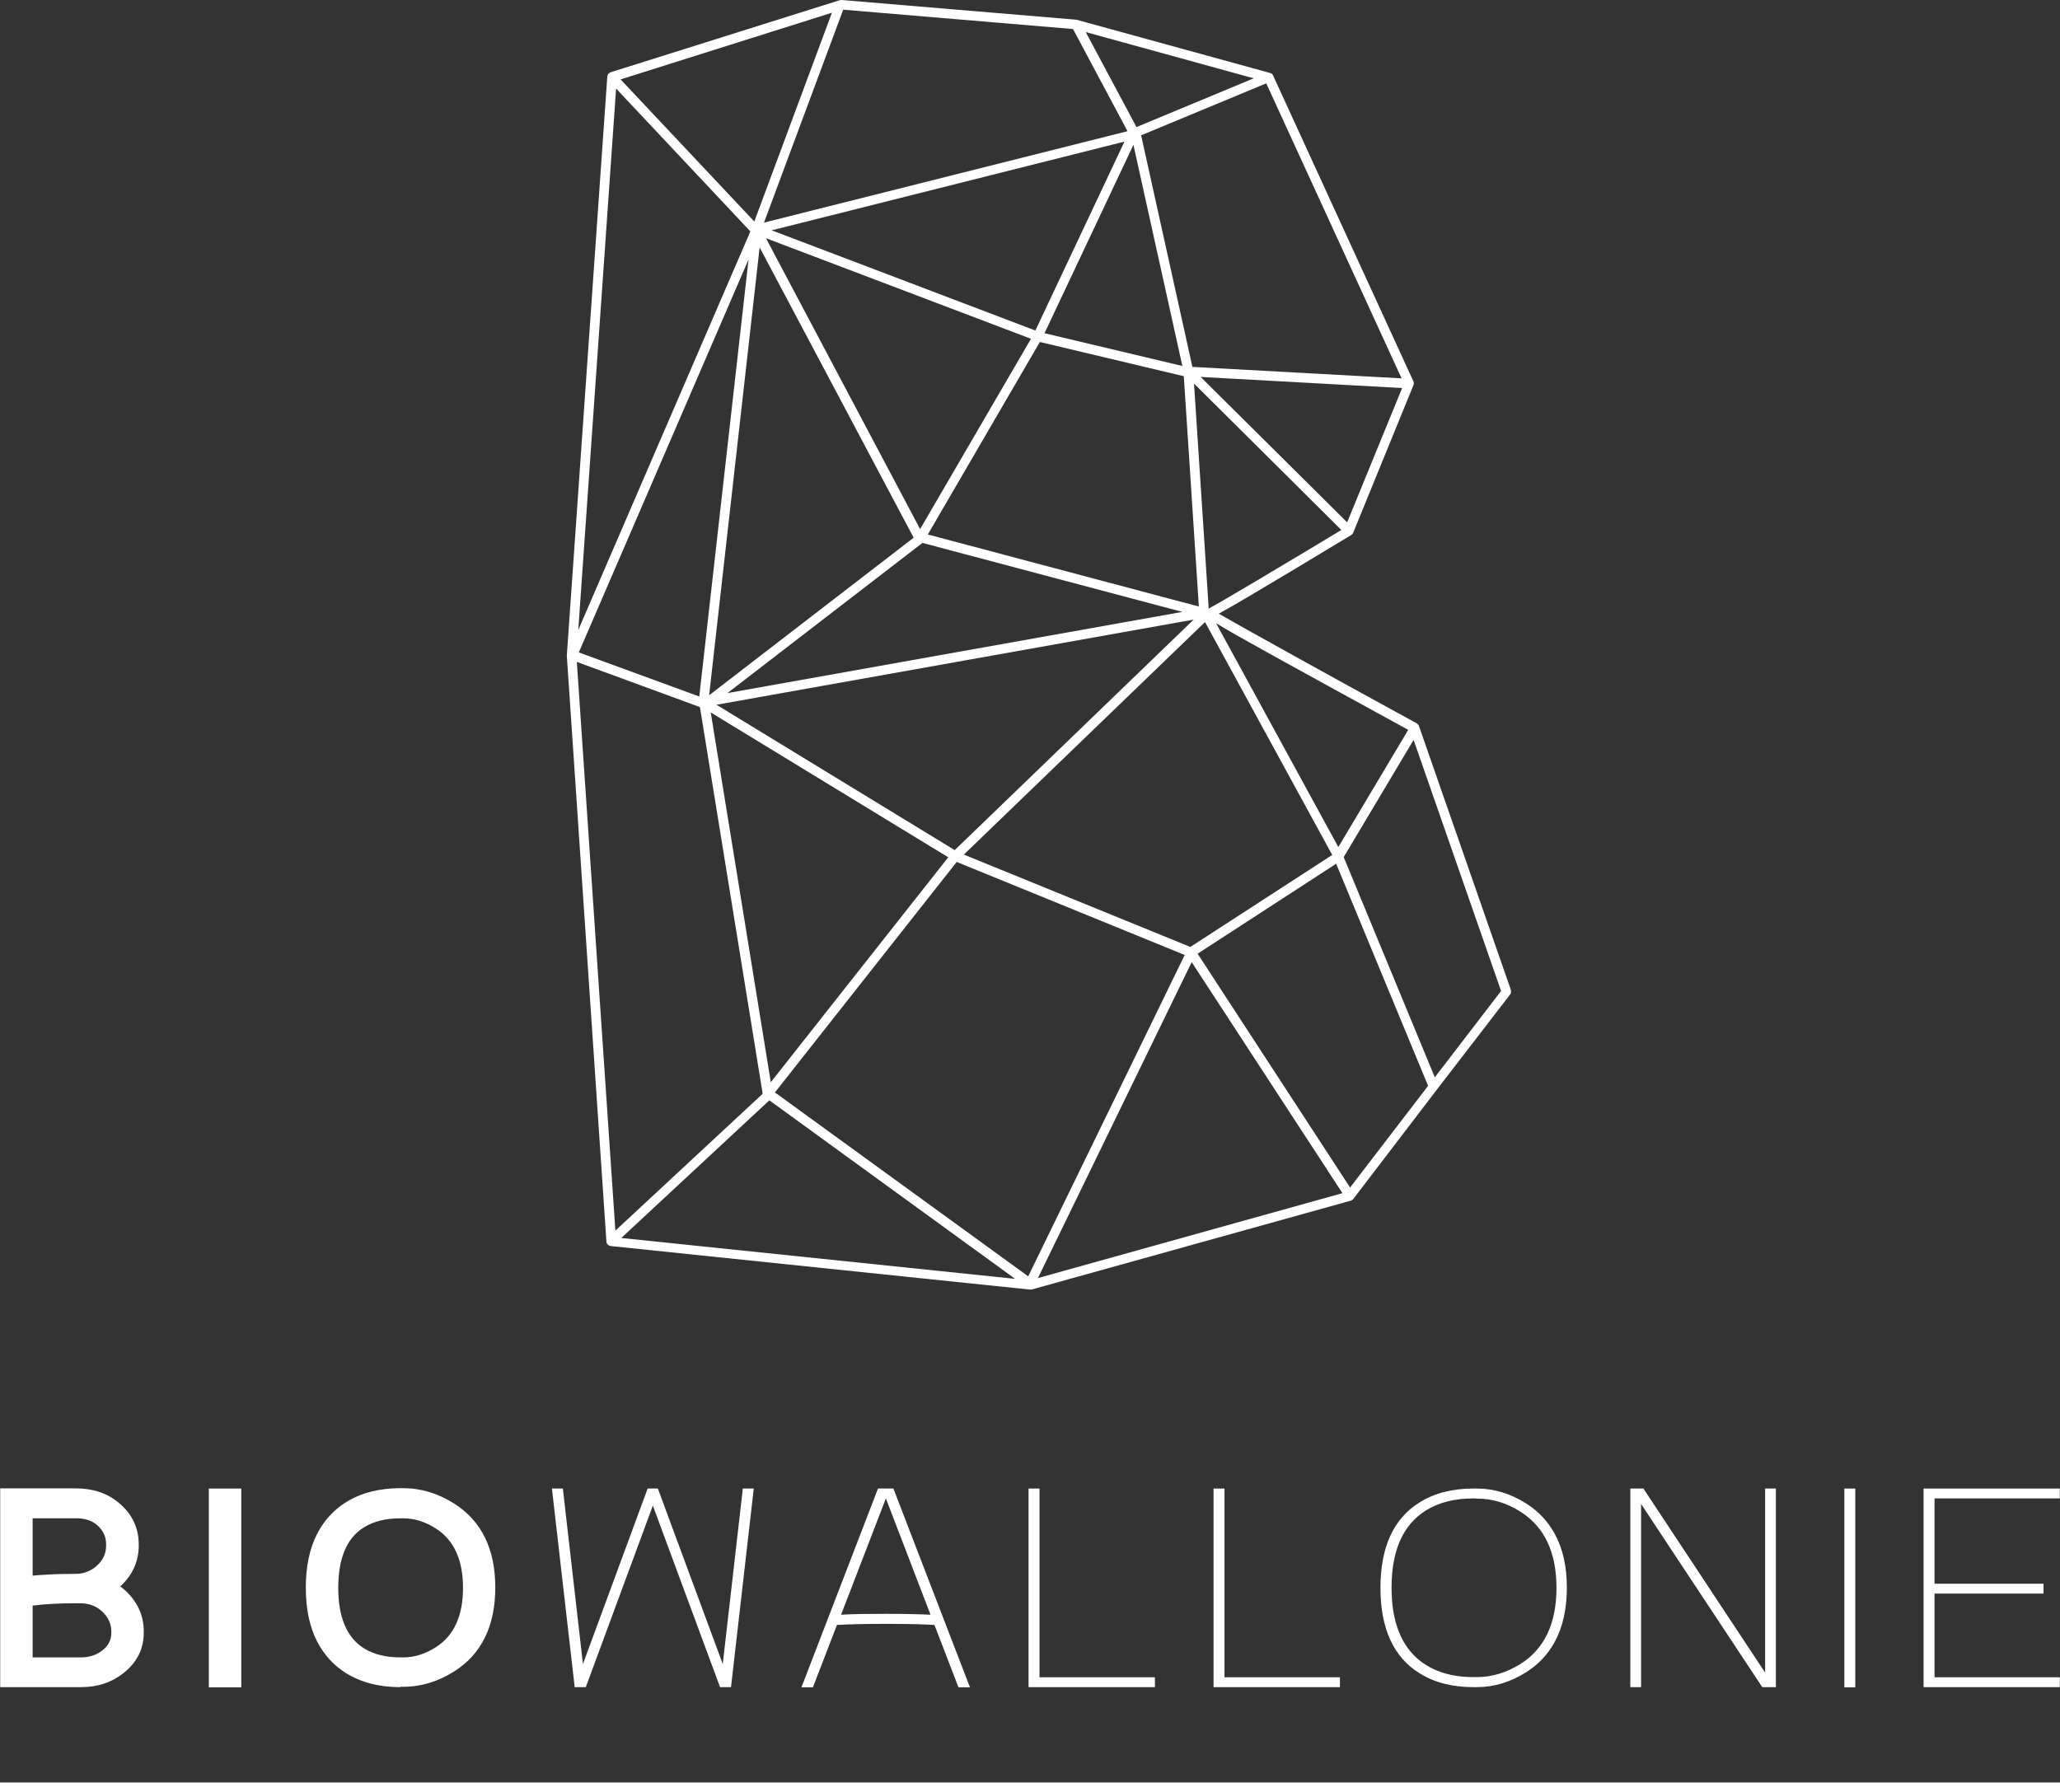 <?xml version="1.0" encoding="UTF-8"?><svg id="Calque_2" xmlns="http://www.w3.org/2000/svg" viewBox="0 0 114.92 100"><rect x="0" y="0" width="114.92" height="100" fill="#333333" stroke="none"/><defs><style>.cls-1{fill:#fff;}</style></defs><g id="Calque_1-2"><g><path class="cls-1" d="M.01,94.13v-11.09H4.2c.97,0,1.79,.25,2.49,.86,.7,.61,1.05,1.37,1.05,2.27v.06c0,.89-.35,1.65-1.03,2.28,.09,.07,.19,.15,.28,.23,.68,.63,1.03,1.39,1.03,2.28v.07c0,.89-.36,1.63-1.09,2.22-.67,.55-1.47,.82-2.41,.82H.01Zm1.81-9.42v3.2c.2-.02,.43-.04,.68-.05,.57-.04,1.15-.05,1.71-.05,.47,0,.88-.16,1.21-.47,.33-.3,.5-.67,.5-1.11v-.06c0-.43-.16-.78-.49-1.07s-.72-.39-1.17-.39H1.82Zm0,7.76h2.69c.45,0,.84-.12,1.16-.36,.36-.26,.54-.6,.54-1.01v-.07c0-.42-.16-.79-.5-1.11-.33-.31-.73-.46-1.19-.47-.11,0-.21,0-.31,0-.97,0-1.77,.05-2.39,.13v2.88Z"/><rect class="cls-1" x="11.65" y="83.05" width="1.81" height="11.09"/><path class="cls-1" d="M22.33,94.13c-1.18,0-2.19-.26-3.04-.79-.68-.43-1.21-1.01-1.59-1.74-.43-.83-.64-1.83-.64-3.02s.21-2.19,.64-3.02c.38-.73,.91-1.31,1.59-1.74,.85-.53,1.86-.79,3.04-.79h.17c.99,0,1.94,.29,2.84,.86,1.52,.97,2.29,2.53,2.29,4.68s-.77,3.72-2.29,4.68c-.9,.57-1.84,.86-2.84,.86h-.17Zm-3.46-5.54c0,1.65,.48,2.78,1.44,3.38,.54,.33,1.21,.5,2.02,.5h.17c.62,0,1.22-.19,1.8-.56,1.02-.64,1.53-1.75,1.53-3.32s-.51-2.68-1.53-3.32c-.58-.37-1.19-.56-1.8-.56h-.17c-.81,0-1.48,.17-2.02,.5-.96,.59-1.44,1.72-1.44,3.38"/><polygon class="cls-1" points="41.44 83.05 42.05 83.05 40.78 94.13 40.17 94.13 36.42 84 32.68 94.13 32.06 94.13 30.79 83.05 31.4 83.05 32.52 92.84 36.13 83.05 36.7 83.05 40.32 92.84 41.44 83.05"/><path class="cls-1" d="M49.84,83.05l4.27,11.09h-.64l-1.34-3.48c-.62-.04-1.53-.06-2.72-.06s-2.07,.02-2.72,.06l-1.34,3.48h-.64l4.27-11.09h.86Zm-2.93,7.04c.65-.04,1.48-.05,2.5-.05s1.87,.02,2.5,.05l-2.49-6.49h0l-2.5,6.49Z"/><polygon class="cls-1" points="57.38 83.05 57.99 83.05 57.99 93.58 64.43 93.58 64.43 94.13 57.38 94.13 57.38 83.05"/><polygon class="cls-1" points="67.7 83.05 68.31 83.05 68.31 93.58 74.75 93.58 74.75 94.13 67.7 94.13 67.7 83.05"/><path class="cls-1" d="M82.32,94.13h-.12c-1.17,0-2.17-.25-3-.77-1.46-.9-2.19-2.5-2.19-4.77s.73-3.87,2.19-4.77c.83-.52,1.83-.77,3-.77h.18c.97,0,1.89,.28,2.77,.84,.68,.43,1.2,.99,1.58,1.68,.46,.84,.68,1.84,.68,3.02s-.23,2.19-.68,3.02c-.38,.69-.9,1.25-1.58,1.68-.88,.56-1.8,.84-2.77,.84h-.06Zm0-10.53h-.11c-1.05,0-1.94,.22-2.66,.67-1.28,.8-1.92,2.23-1.92,4.31,0,1.92,.55,3.29,1.64,4.12,.77,.58,1.74,.87,2.94,.87h.18c.84,0,1.65-.25,2.43-.73,1.34-.85,2.01-2.26,2.01-4.25s-.67-3.4-2.01-4.25c-.77-.49-1.58-.73-2.43-.73h-.07Z"/><polygon class="cls-1" points="98.47 83.05 99.07 83.05 99.07 94.13 98.31 94.13 91.55 83.91 91.55 94.13 90.95 94.13 90.95 83.05 91.68 83.05 98.47 93.32 98.47 83.05"/><rect class="cls-1" x="102.89" y="83.05" width=".61" height="11.09"/><rect class="cls-1" y="99.45" width="114.92" height=".55"/><polygon class="cls-1" points="107.31 83.05 114.91 83.05 114.91 83.6 107.92 83.6 107.92 88.36 114 88.36 114 88.91 107.92 88.91 107.92 93.58 114.91 93.58 114.91 94.13 107.31 94.13 107.31 83.05"/><path class="cls-1" d="M84.29,55.24l-5.13-14.73c-.02-.06-.07-.11-.12-.15-3.9-2.13-9.56-5.26-11.05-6.12,.75-.41,2.61-1.5,7.39-4.39,.05-.03,.09-.07,.11-.13l3.36-8.23c.03-.07,.03-.14,0-.21l-7.83-17.07c-.03-.07-.09-.12-.17-.14l-10.8-2.97L46.95,0s-.07,0-.1,.01l-12.78,4.02c-.1,.03-.18,.13-.19,.23l-2.26,32.32,2.21,32.69c0,.13,.11,.23,.24,.25l23.4,2.43s.02,0,.03,0c.02,0,.05,0,.07-.01l17.78-4.95c.06-.01,.1-.05,.14-.09l4.73-6.19,4.02-5.22c.06-.07,.07-.17,.04-.25m-5.72-14.52l-3.9,6.54-6.82-12.49c1.07,.66,3.8,2.16,10.72,5.95M42.37,13.79l8.6,16.21-11.41,8.79,2.82-25.01Zm-3.36,25.07l-6.72-2.46,9.47-21.93-2.75,24.39Zm12.75-9.04l6.25-10.74,8.03,1.91,.84,12.85-15.12-4.02Zm14.2,4.32l-25.38,4.53,10.88-8.38,14.5,3.85Zm-7.69-15.55l4.96-10.51,2.73,12.34-7.69-1.83Zm-.51-.15l-14.71-5.59,19.68-4.95-4.97,10.54Zm-.25,.47l-6.18,10.61-8.6-16.23,14.78,5.61Zm-17.54,20.41l26.62-4.75-13.33,12.86-13.29-8.11Zm12.93,8.51l-9.9,12.55-3.35-20.63,13.25,8.08Zm14.32-13.13l7.1,13-7.91,5.13s0,0-.01,0l-12.63-5.15,13.45-12.97Zm.21-.75l-.82-12.55,8.22,8.17c-2.84,1.71-6.88,4.13-7.4,4.38m7.73-4.8l-8.18-8.12,11.24,.62-3.07,7.5Zm3.03-8.04l-11.67-.64-2.86-12.92,6.98-2.9,7.55,16.46Zm-8.25-16.74l-6.54,2.72-2.83-5.3,9.37,2.58ZM47.04,.54l12.82,1.08,3.04,5.7-20.28,5.1L47.04,.54Zm-.63,.17l-4.33,11.65-7.46-7.93L46.41,.71Zm-12.04,4.23l7.49,7.97-9.6,22.24,2.11-30.21Zm-2.19,31.99l6.84,2.51s.02,.02,.03,.03l3.49,21.51s0,.03,0,.05l-8.21,7.63-2.15-31.72Zm2.49,32.13l8.25-7.67,13.71,9.96-21.97-2.28Zm22.69,2.15l-14.13-10.26,10.14-12.86,12.72,5.19-8.73,17.93Zm.54,.1l8.58-17.63,8.41,12.89-17,4.74Zm17.42-5.05l-8.51-13.05,7.73-5.02,5.12,12.37s0,.01,.01,.02l-4.35,5.67Zm4.72-6.16l-5.08-12.28,3.9-6.54,4.88,14.01-3.7,4.82Z"/></g></g></svg>